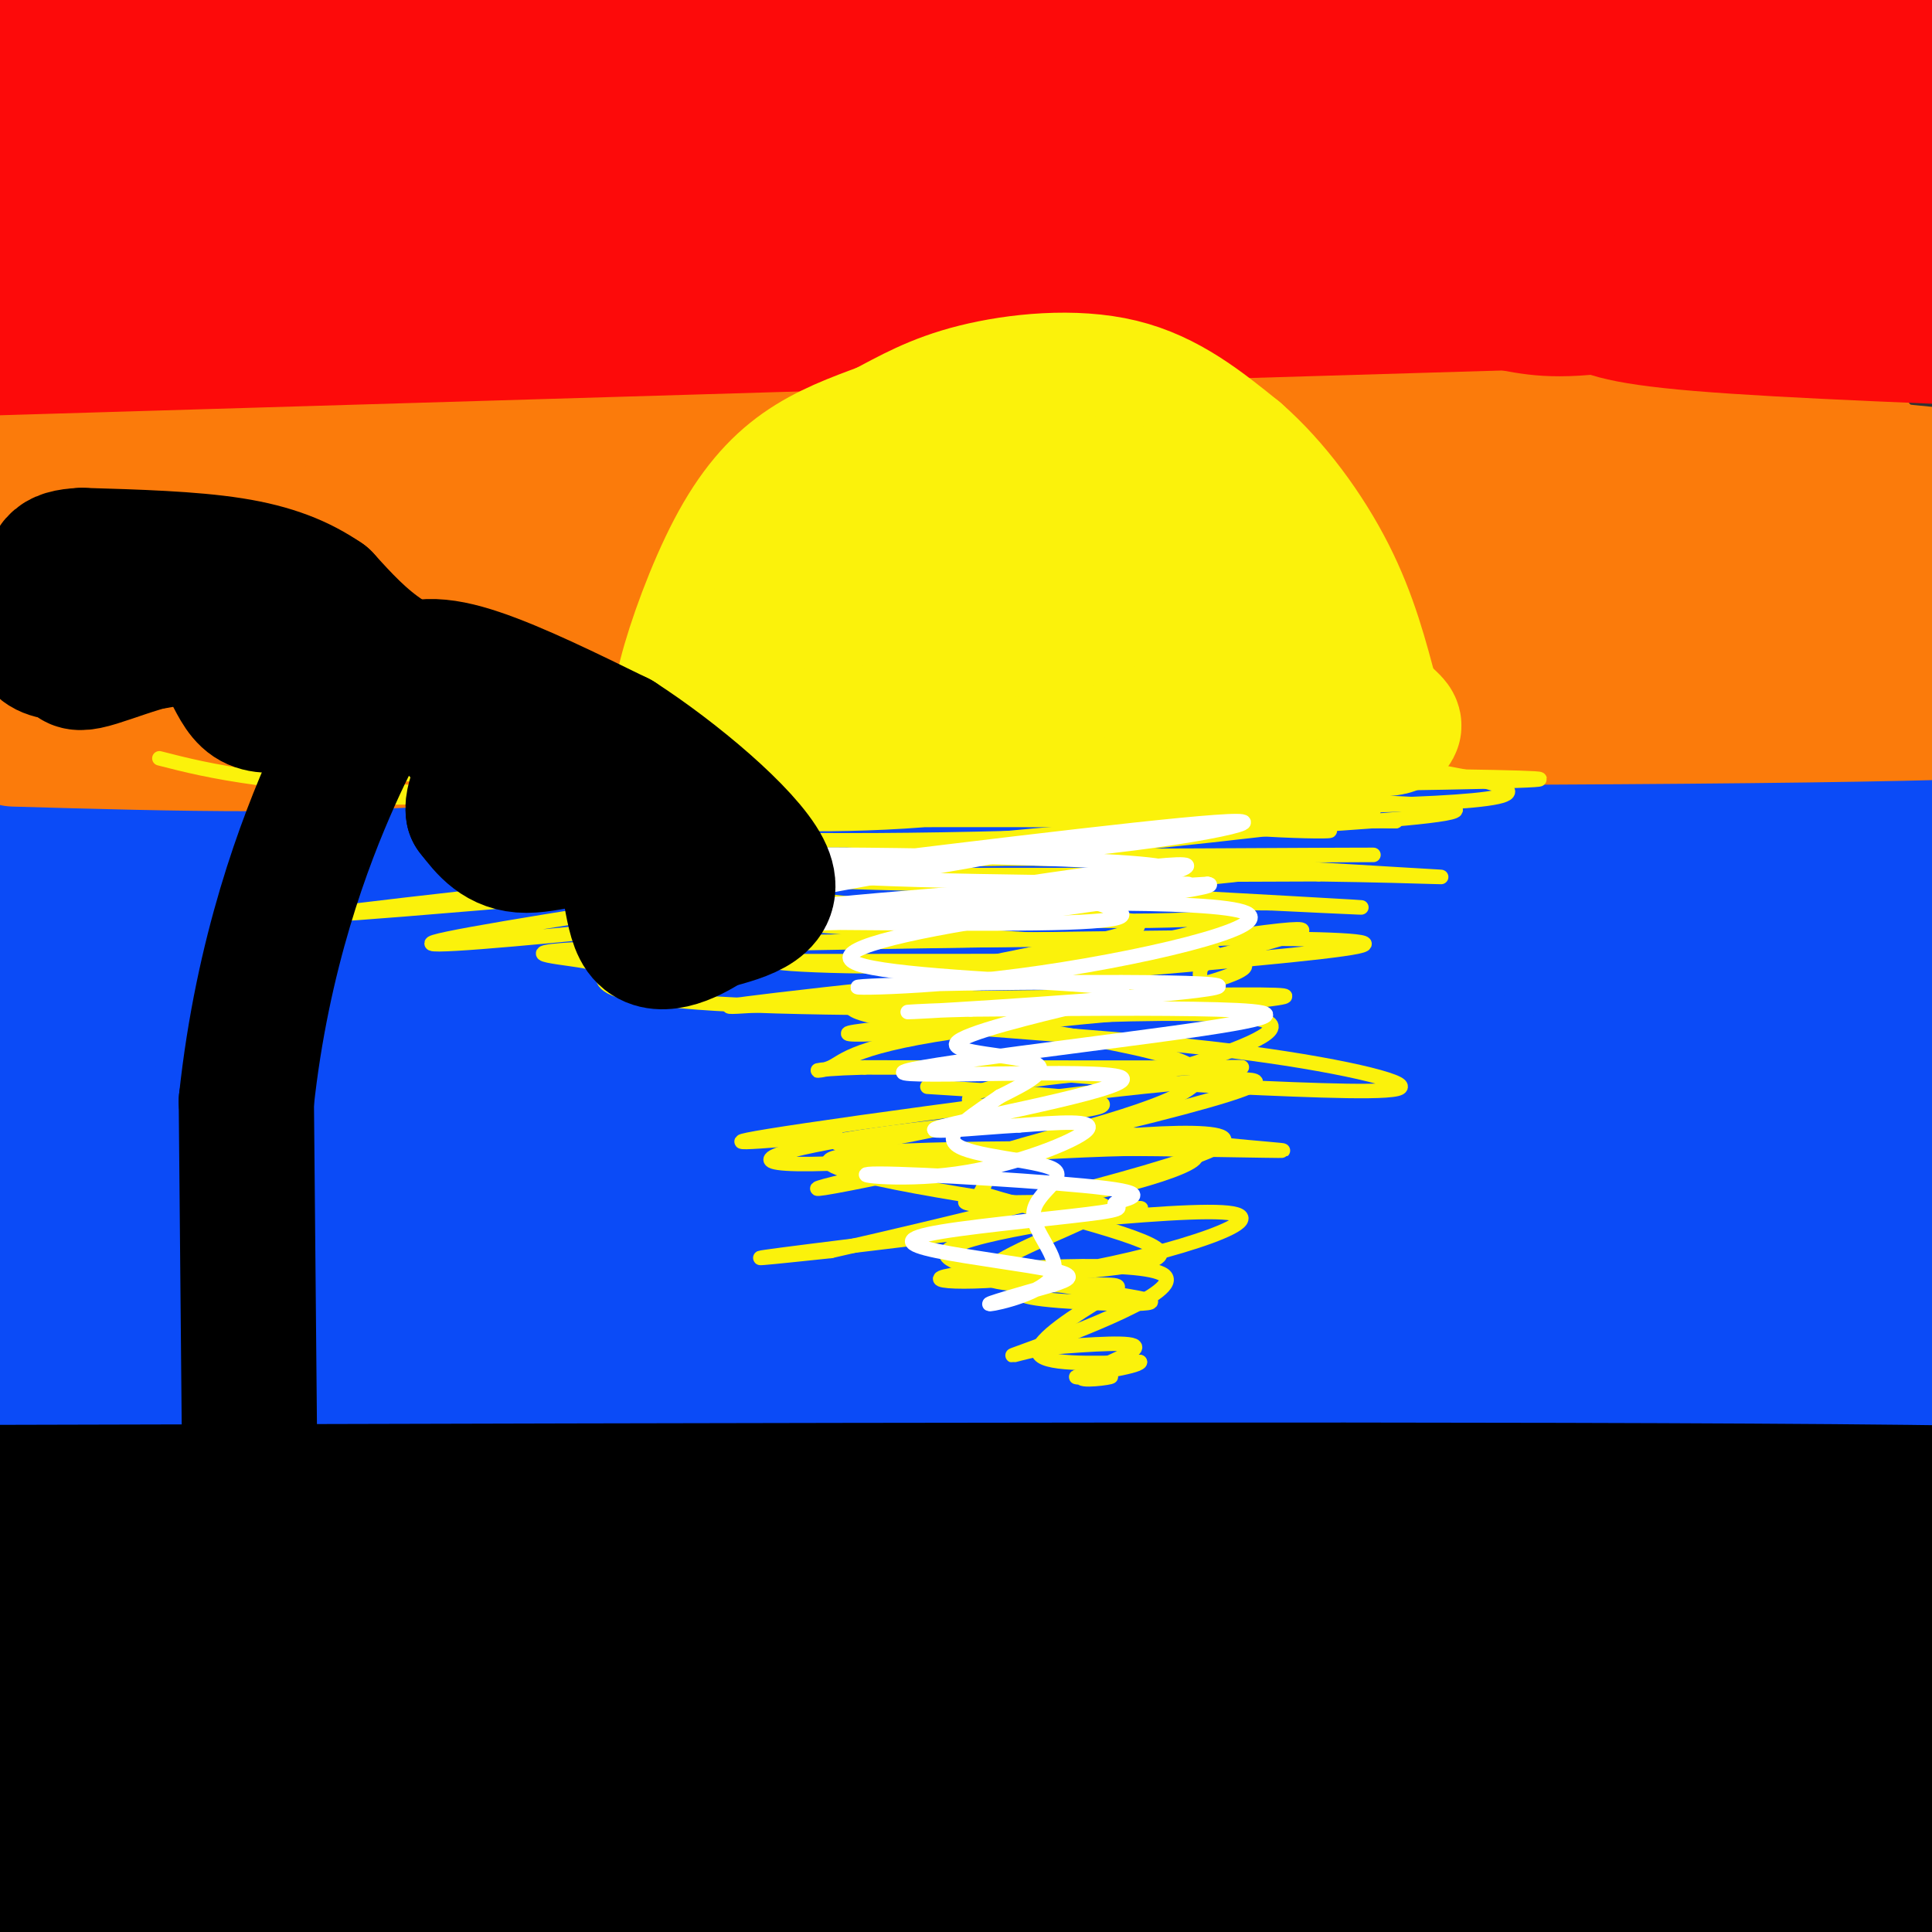 <svg viewBox='0 0 400 400' version='1.1' xmlns='http://www.w3.org/2000/svg' xmlns:xlink='http://www.w3.org/1999/xlink'><rect x="0" y="0" width="400" height="400" fill="#333333" stroke="none"/><g fill='none' stroke='rgb(0,0,0)' stroke-width='28' stroke-linecap='round' stroke-linejoin='round'><path d='M5,306c-10.833,-2.500 -21.667,-5.000 62,-6c83.667,-1.000 261.833,-0.500 440,0'/><path d='M236,363c-74.500,-0.833 -149.000,-1.667 -189,0c-40.000,1.667 -45.500,5.833 -51,10'/><path d='M30,374c31.446,-1.242 62.892,-2.483 89,-4c26.108,-1.517 46.879,-3.309 77,-11c30.121,-7.691 69.592,-21.280 96,-28c26.408,-6.720 39.754,-6.572 25,-4c-14.754,2.572 -57.608,7.569 -79,11c-21.392,3.431 -21.323,5.297 -82,6c-60.677,0.703 -182.098,0.244 -144,0c38.098,-0.244 235.717,-0.271 264,0c28.283,0.271 -112.770,0.842 -176,0c-63.230,-0.842 -48.637,-3.098 -42,-4c6.637,-0.902 5.319,-0.451 4,0'/><path d='M62,340c36.886,0.216 127.102,0.755 154,0c26.898,-0.755 -9.523,-2.805 -47,-4c-37.477,-1.195 -76.010,-1.535 -80,0c-3.990,1.535 26.562,4.944 54,8c27.438,3.056 51.763,5.760 102,7c50.237,1.240 126.385,1.015 150,0c23.615,-1.015 -5.305,-2.819 -64,-3c-58.695,-0.181 -147.166,1.261 -185,2c-37.834,0.739 -25.032,0.776 0,3c25.032,2.224 62.295,6.635 101,9c38.705,2.365 78.853,2.682 119,3'/><path d='M366,365c22.964,0.192 20.873,-0.830 8,0c-12.873,0.830 -36.529,3.510 -92,0c-55.471,-3.510 -142.758,-13.210 -187,-17c-44.242,-3.790 -45.440,-1.669 -49,0c-3.560,1.669 -9.481,2.888 -7,5c2.481,2.112 13.366,5.118 34,9c20.634,3.882 51.018,8.639 105,14c53.982,5.361 131.562,11.324 178,15c46.438,3.676 61.734,5.064 13,0c-48.734,-5.064 -161.498,-16.580 -212,-21c-50.502,-4.420 -38.742,-1.742 -41,0c-2.258,1.742 -18.533,2.549 8,4c26.533,1.451 95.874,3.544 91,0c-4.874,-3.544 -83.964,-12.727 -130,-17c-46.036,-4.273 -59.018,-3.637 -72,-3'/><path d='M13,354c-11.394,0.531 -3.879,3.359 -5,5c-1.121,1.641 -10.879,2.096 2,4c12.879,1.904 48.394,5.258 46,7c-2.394,1.742 -42.697,1.871 -83,2'/><path d='M-1,323c2.931,-1.521 5.862,-3.043 9,-4c3.138,-0.957 6.485,-1.350 18,0c11.515,1.350 31.200,4.444 61,6c29.800,1.556 69.715,1.573 89,0c19.285,-1.573 17.938,-4.735 41,-6c23.062,-1.265 70.531,-0.632 118,0'/><path d='M335,319c25.426,-1.742 29.990,-6.096 33,-9c3.010,-2.904 4.464,-4.359 -6,0c-10.464,4.359 -32.847,14.531 -27,17c5.847,2.469 39.923,-2.766 74,-8'/><path d='M351,329c-53.917,3.917 -107.833,7.833 -97,10c10.833,2.167 86.417,2.583 162,3'/><path d='M397,349c-18.576,1.893 -37.151,3.787 -92,0c-54.849,-3.787 -145.971,-13.254 -183,-16c-37.029,-2.746 -19.964,1.231 16,12c35.964,10.769 90.827,28.331 78,35c-12.827,6.669 -93.343,2.444 -129,2c-35.657,-0.444 -26.454,2.891 -25,5c1.454,2.109 -4.839,2.991 -6,5c-1.161,2.009 2.811,5.145 7,7c4.189,1.855 8.594,2.427 13,3'/><path d='M1,397c22.000,-3.500 44.000,-7.000 42,-9c-2.000,-2.000 -28.000,-2.500 -54,-3'/><path d='M9,387c0.000,0.000 87.000,13.000 87,13'/><path d='M99,399c-23.464,-1.067 -46.929,-2.135 -7,-2c39.929,0.135 143.250,1.471 170,-1c26.750,-2.471 -23.073,-8.751 -62,-13c-38.927,-4.249 -66.960,-6.469 -58,-5c8.960,1.469 54.912,6.626 108,9c53.088,2.374 113.311,1.964 110,0c-3.311,-1.964 -70.155,-5.482 -137,-9'/><path d='M223,378c-15.262,0.226 15.083,5.292 39,9c23.917,3.708 41.405,6.060 64,8c22.595,1.940 50.298,3.470 78,5'/><path d='M398,391c-14.500,-3.417 -29.000,-6.833 -28,-9c1.000,-2.167 17.500,-3.083 34,-4'/><path d='M396,363c-7.978,-0.622 -15.956,-1.244 -26,0c-10.044,1.244 -22.156,4.356 -16,6c6.156,1.644 30.578,1.822 55,2'/><path d='M387,378c-9.530,2.643 -19.060,5.286 -18,5c1.060,-0.286 12.708,-3.500 14,-3c1.292,0.500 -7.774,4.714 -15,7c-7.226,2.286 -12.613,2.643 -18,3'/></g>
<g fill='none' stroke='rgb(11,75,247)' stroke-width='28' stroke-linecap='round' stroke-linejoin='round'><path d='M0,281c159.417,-0.417 318.833,-0.833 395,0c76.167,0.833 69.083,2.917 62,5'/><path d='M4,169c134.667,0.583 269.333,1.167 350,0c80.667,-1.167 107.333,-4.083 134,-7'/><path d='M345,190c-119.812,0.985 -239.624,1.969 -282,3c-42.376,1.031 -7.316,2.107 10,5c17.316,2.893 16.889,7.601 65,10c48.111,2.399 144.762,2.488 190,1c45.238,-1.488 39.064,-4.555 -36,-6c-75.064,-1.445 -219.018,-1.270 -283,0c-63.982,1.270 -47.991,3.635 -32,6'/><path d='M32,217c12.775,2.092 25.549,4.184 71,5c45.451,0.816 123.577,0.354 120,0c-3.577,-0.354 -88.859,-0.602 -123,0c-34.141,0.602 -17.141,2.052 -10,3c7.141,0.948 4.422,1.393 0,3c-4.422,1.607 -10.548,4.374 15,6c25.548,1.626 82.771,2.110 101,1c18.229,-1.110 -2.537,-3.813 -23,-5c-20.463,-1.187 -40.625,-0.858 -54,0c-13.375,0.858 -19.964,2.245 -15,5c4.964,2.755 21.482,6.877 38,11'/><path d='M152,246c15.261,2.587 34.412,3.554 11,4c-23.412,0.446 -89.387,0.371 -116,1c-26.613,0.629 -13.865,1.962 -13,3c0.865,1.038 -10.152,1.779 0,3c10.152,1.221 41.472,2.920 37,4c-4.472,1.080 -44.736,1.540 -85,2'/><path d='M22,268c129.853,0.363 259.706,0.725 308,0c48.294,-0.725 15.031,-2.538 -23,-5c-38.031,-2.462 -80.828,-5.572 -109,-7c-28.172,-1.428 -41.719,-1.176 -47,0c-5.281,1.176 -2.296,3.274 24,7c26.296,3.726 75.904,9.081 122,11c46.096,1.919 88.680,0.401 96,-2c7.320,-2.401 -20.623,-5.686 -49,-7c-28.377,-1.314 -57.189,-0.657 -86,0'/><path d='M258,265c13.600,-4.933 90.600,-17.267 130,-25c39.400,-7.733 41.200,-10.867 43,-14'/><path d='M397,216c-26.289,9.733 -52.578,19.467 -91,29c-38.422,9.533 -88.978,18.867 -75,18c13.978,-0.867 92.489,-11.933 171,-23'/><path d='M395,238c-81.467,-0.111 -162.933,-0.222 -168,0c-5.067,0.222 66.267,0.778 108,0c41.733,-0.778 53.867,-2.889 66,-5'/><path d='M394,226c-49.799,0.465 -99.599,0.929 -105,-1c-5.401,-1.929 33.596,-6.252 61,-10c27.404,-3.748 43.216,-6.921 22,-9c-21.216,-2.079 -79.460,-3.062 -74,-3c5.460,0.062 74.624,1.171 98,0c23.376,-1.171 0.965,-4.620 -19,-6c-19.965,-1.380 -37.482,-0.690 -55,0'/><path d='M322,197c-0.675,0.236 25.137,0.824 40,0c14.863,-0.824 18.777,-3.062 10,-2c-8.777,1.062 -30.245,5.422 -30,4c0.245,-1.422 22.203,-8.627 35,-12c12.797,-3.373 16.432,-2.915 18,0c1.568,2.915 1.070,8.286 1,11c-0.070,2.714 0.289,2.769 -5,3c-5.289,0.231 -16.225,0.637 -23,-1c-6.775,-1.637 -9.387,-5.319 -12,-9'/><path d='M356,191c-1.476,-2.214 0.833,-3.250 8,-4c7.167,-0.750 19.190,-1.214 26,1c6.810,2.214 8.405,7.107 10,12'/><path d='M399,225c-4.333,-2.000 -8.667,-4.000 -10,1c-1.333,5.000 0.333,17.000 2,29'/><path d='M305,244c-101.400,1.556 -202.800,3.111 -248,2c-45.200,-1.111 -34.200,-4.889 -30,-7c4.200,-2.111 1.600,-2.556 -1,-3'/><path d='M26,236c0.289,-7.311 1.511,-24.089 -3,-31c-4.511,-6.911 -14.756,-3.956 -25,-1'/><path d='M1,188c6.630,3.768 13.260,7.536 15,9c1.740,1.464 -1.410,0.623 -3,-1c-1.590,-1.623 -1.619,-4.029 1,-6c2.619,-1.971 7.888,-3.508 11,-2c3.112,1.508 4.069,6.060 5,11c0.931,4.940 1.838,10.269 -1,17c-2.838,6.731 -9.419,14.866 -16,23'/><path d='M13,239c-3.867,4.244 -5.533,3.356 -8,2c-2.467,-1.356 -5.733,-3.178 -9,-5'/><path d='M0,213c3.443,0.232 6.886,0.463 10,3c3.114,2.537 5.898,7.379 7,13c1.102,5.621 0.520,12.022 0,15c-0.520,2.978 -0.980,2.532 -3,0c-2.020,-2.532 -5.599,-7.151 -8,-11c-2.401,-3.849 -3.623,-6.929 -1,-8c2.623,-1.071 9.091,-0.135 13,2c3.909,2.135 5.260,5.467 5,8c-0.260,2.533 -2.130,4.266 -4,6'/></g>
<g fill='none' stroke='rgb(251,123,11)' stroke-width='28' stroke-linecap='round' stroke-linejoin='round'><path d='M3,153c33.327,0.958 66.655,1.917 98,-1c31.345,-2.917 60.708,-9.708 95,-15c34.292,-5.292 73.512,-9.083 114,-12c40.488,-2.917 82.244,-4.958 124,-7'/><path d='M120,144c-13.511,1.600 -27.022,3.200 25,4c52.022,0.800 169.578,0.800 229,0c59.422,-0.800 60.711,-2.400 62,-4'/><path d='M290,109c-34.956,-3.467 -69.911,-6.933 -99,-13c-29.089,-6.067 -52.311,-14.733 -84,-21c-31.689,-6.267 -71.844,-10.133 -112,-14'/><path d='M9,61c0.000,0.000 395.000,0.000 395,0'/><path d='M374,71c-78.651,10.214 -157.302,20.428 -210,24c-52.698,3.572 -79.442,0.500 -43,0c36.442,-0.500 136.072,1.570 186,1c49.928,-0.570 50.156,-3.780 63,-4c12.844,-0.220 38.303,2.552 -32,4c-70.303,1.448 -236.370,1.574 -282,2c-45.630,0.426 29.177,1.153 72,3c42.823,1.847 53.664,4.813 38,6c-15.664,1.187 -57.832,0.593 -100,0'/><path d='M66,107c-19.951,-0.140 -19.830,-0.491 -22,0c-2.170,0.491 -6.631,1.824 -9,3c-2.369,1.176 -2.646,2.196 -1,4c1.646,1.804 5.214,4.391 5,6c-0.214,1.609 -4.212,2.241 14,4c18.212,1.759 58.632,4.645 54,6c-4.632,1.355 -54.316,1.177 -104,1'/><path d='M3,131c33.920,0.004 170.721,-0.488 192,-1c21.279,-0.512 -72.965,-1.046 -108,0c-35.035,1.046 -10.861,3.672 -2,6c8.861,2.328 2.410,4.360 16,6c13.590,1.640 47.222,2.890 64,4c16.778,1.110 16.703,2.081 31,0c14.297,-2.081 42.964,-7.214 58,-10c15.036,-2.786 16.439,-3.225 -8,-6c-24.439,-2.775 -74.719,-7.888 -125,-13'/><path d='M121,117c-6.899,0.048 38.353,6.670 71,9c32.647,2.330 52.687,0.370 77,-3c24.313,-3.370 52.898,-8.151 37,-11c-15.898,-2.849 -76.280,-3.767 -80,-2c-3.720,1.767 49.223,6.219 91,8c41.777,1.781 72.389,0.890 103,0'/><path d='M389,99c-24.833,-3.083 -49.667,-6.167 -45,-6c4.667,0.167 38.833,3.583 73,7'/><path d='M383,92c-16.341,3.231 -32.682,6.462 -31,3c1.682,-3.462 21.386,-13.618 28,-16c6.614,-2.382 0.137,3.011 -50,6c-50.137,2.989 -143.934,3.574 -178,2c-34.066,-1.574 -8.402,-5.308 18,-8c26.402,-2.692 53.544,-4.340 41,-5c-12.544,-0.660 -64.772,-0.330 -117,0'/><path d='M94,74c-22.856,2.008 -21.497,7.028 -21,6c0.497,-1.028 0.130,-8.104 -7,-4c-7.130,4.104 -21.025,19.389 -33,30c-11.975,10.611 -22.032,16.549 -24,4c-1.968,-12.549 4.152,-43.585 8,-46c3.848,-2.415 5.424,23.793 7,50'/><path d='M24,114c1.654,3.590 2.291,-12.436 4,-22c1.709,-9.564 4.492,-12.668 8,-15c3.508,-2.332 7.740,-3.894 10,-2c2.260,1.894 2.548,7.242 1,12c-1.548,4.758 -4.930,8.925 -8,12c-3.070,3.075 -5.826,5.059 -8,2c-2.174,-3.059 -3.764,-11.160 -1,-14c2.764,-2.840 9.882,-0.420 17,2'/></g>
<g fill='none' stroke='rgb(253,10,10)' stroke-width='28' stroke-linecap='round' stroke-linejoin='round'><path d='M6,68c8.863,-2.315 17.726,-4.631 51,-5c33.274,-0.369 90.958,1.208 138,0c47.042,-1.208 83.440,-5.202 120,-10c36.560,-4.798 73.280,-10.399 110,-16'/><path d='M352,24c-82.482,3.363 -164.964,6.726 -235,0c-70.036,-6.726 -127.625,-23.542 -90,-24c37.625,-0.458 170.464,15.440 179,22c8.536,6.560 -107.232,3.780 -223,1'/><path d='M35,29c75.276,0.098 150.553,0.195 140,1c-10.553,0.805 -106.934,2.316 -140,4c-33.066,1.684 -2.816,3.540 9,5c11.816,1.460 5.196,2.522 42,3c36.804,0.478 117.030,0.371 163,0c45.970,-0.371 57.682,-1.005 71,-3c13.318,-1.995 28.240,-5.352 48,-9c19.760,-3.648 44.358,-7.586 24,-9c-20.358,-1.414 -85.673,-0.304 -111,1c-25.327,1.304 -10.665,2.801 4,4c14.665,1.199 29.332,2.099 44,3'/><path d='M329,29c20.667,0.500 50.333,0.250 80,0'/><path d='M391,22c-9.946,0.208 -19.893,0.417 -66,-3c-46.107,-3.417 -128.375,-10.458 -116,-13c12.375,-2.542 119.393,-0.583 118,0c-1.393,0.583 -111.196,-0.208 -221,-1'/><path d='M106,5c-39.658,-0.253 -28.303,-0.387 -24,0c4.303,0.387 1.554,1.294 1,3c-0.554,1.706 1.089,4.210 -10,7c-11.089,2.790 -34.909,5.867 -45,10c-10.091,4.133 -6.455,9.324 -8,13c-1.545,3.676 -8.273,5.838 -15,8'/><path d='M5,46c-4.000,2.167 -6.500,3.583 -9,5'/><path d='M-1,12c0.250,-4.833 0.500,-9.667 38,-12c37.500,-2.333 112.250,-2.167 187,-2'/><path d='M-1,72c0.000,0.000 436.000,-13.000 436,-13'/><path d='M329,62c2.500,1.750 5.000,3.500 23,5c18.000,1.500 51.500,2.750 85,4'/><path d='M396,7c0.000,0.000 -30.000,-12.000 -30,-12'/><path d='M352,2c-5.994,5.069 -11.987,10.137 -14,13c-2.013,2.863 -0.045,3.520 15,2c15.045,-1.520 43.166,-5.217 40,-6c-3.166,-0.783 -37.619,1.348 -48,2c-10.381,0.652 3.309,-0.174 17,-1'/></g>
<g fill='none' stroke='rgb(251,242,11)' stroke-width='28' stroke-linecap='round' stroke-linejoin='round'><path d='M146,150c-1.472,0.467 -2.944,0.935 -4,0c-1.056,-0.935 -1.695,-3.271 0,-10c1.695,-6.729 5.726,-17.850 10,-26c4.274,-8.150 8.793,-13.329 14,-17c5.207,-3.671 11.104,-5.836 17,-8'/><path d='M183,89c5.429,-2.821 10.500,-5.875 19,-8c8.500,-2.125 20.429,-3.321 30,-1c9.571,2.321 16.786,8.161 24,14'/><path d='M256,94c7.556,6.578 14.444,16.022 19,25c4.556,8.978 6.778,17.489 9,26'/><path d='M284,145c3.622,5.333 8.178,5.667 0,6c-8.178,0.333 -29.089,0.667 -50,1'/><path d='M234,152c-12.000,0.911 -17.000,2.689 -29,3c-12.000,0.311 -31.000,-0.844 -50,-2'/><path d='M155,153c-8.850,-0.553 -5.974,-0.935 -5,-2c0.974,-1.065 0.044,-2.812 0,-7c-0.044,-4.188 0.796,-10.817 13,-19c12.204,-8.183 35.773,-17.919 46,-20c10.227,-2.081 7.112,3.494 6,8c-1.112,4.506 -0.223,7.944 -1,11c-0.777,3.056 -3.222,5.730 -8,8c-4.778,2.270 -11.889,4.135 -19,6'/><path d='M187,138c-5.801,1.753 -10.805,3.137 -15,2c-4.195,-1.137 -7.581,-4.793 -9,-8c-1.419,-3.207 -0.872,-5.965 -1,-9c-0.128,-3.035 -0.930,-6.346 0,-9c0.930,-2.654 3.594,-4.650 6,-8c2.406,-3.350 4.556,-8.053 16,-9c11.444,-0.947 32.182,1.863 41,3c8.818,1.137 5.716,0.600 5,3c-0.716,2.400 0.955,7.737 2,12c1.045,4.263 1.466,7.452 -7,10c-8.466,2.548 -25.818,4.455 -34,2c-8.182,-2.455 -7.195,-9.273 -5,-14c2.195,-4.727 5.597,-7.364 9,-10'/><path d='M232,111c4.690,0.399 9.381,0.798 13,4c3.619,3.202 6.167,9.206 3,12c-3.167,2.794 -12.050,2.376 -18,0c-5.950,-2.376 -8.966,-6.711 -11,-10c-2.034,-3.289 -3.085,-5.530 0,-7c3.085,-1.470 10.307,-2.167 16,0c5.693,2.167 9.856,7.199 13,14c3.144,6.801 5.270,15.369 5,19c-0.270,3.631 -2.934,2.323 -4,1c-1.066,-1.323 -0.533,-2.662 0,-4'/><path d='M249,140c0.222,-2.756 0.778,-7.644 3,-8c2.222,-0.356 6.111,3.822 10,8'/></g>
<g fill='none' stroke='rgb(251,242,11)' stroke-width='3' stroke-linecap='round' stroke-linejoin='round'><path d='M120,173c-19.922,2.297 -39.844,4.593 -22,3c17.844,-1.593 73.453,-7.077 101,-11c27.547,-3.923 27.032,-6.287 8,-4c-19.032,2.287 -56.581,9.225 -76,12c-19.419,2.775 -20.710,1.388 -22,0'/><path d='M109,173c24.397,-3.433 96.388,-12.017 127,-16c30.612,-3.983 19.844,-3.367 8,0c-11.844,3.367 -24.766,9.483 -45,12c-20.234,2.517 -47.781,1.433 -34,1c13.781,-0.433 68.891,-0.217 124,0'/><path d='M289,170c-13.783,-0.406 -110.240,-1.421 -149,-1c-38.760,0.421 -19.822,2.278 -17,4c2.822,1.722 -10.471,3.310 18,6c28.471,2.690 98.706,6.483 126,8c27.294,1.517 11.647,0.759 -4,0'/><path d='M263,187c-17.175,-0.130 -58.114,-0.456 -62,0c-3.886,0.456 29.279,1.694 34,4c4.721,2.306 -19.003,5.679 -33,9c-13.997,3.321 -18.267,6.589 -4,10c14.267,3.411 47.072,6.966 50,12c2.928,5.034 -24.019,11.548 -36,15c-11.981,3.452 -8.994,3.844 -8,5c0.994,1.156 -0.003,3.078 -1,5'/><path d='M203,247c9.717,3.210 34.510,8.733 37,12c2.490,3.267 -17.323,4.276 -25,5c-7.677,0.724 -3.218,1.163 -3,2c0.218,0.837 -3.803,2.072 4,3c7.803,0.928 27.432,1.548 21,0c-6.432,-1.548 -38.924,-5.263 -41,-9c-2.076,-3.737 26.264,-7.496 36,-9c9.736,-1.504 0.868,-0.752 -8,0'/><path d='M224,251c-17.382,-2.359 -56.839,-8.258 -52,-11c4.839,-2.742 53.972,-2.328 77,-2c23.028,0.328 19.949,0.571 4,-1c-15.949,-1.571 -44.770,-4.957 -51,-8c-6.230,-3.043 10.130,-5.742 27,-7c16.870,-1.258 34.248,-1.074 26,-1c-8.248,0.074 -42.124,0.037 -76,0'/><path d='M179,221c-13.655,0.360 -9.792,1.262 -7,0c2.792,-1.262 4.513,-4.686 30,-8c25.487,-3.314 74.739,-6.517 62,-7c-12.739,-0.483 -87.468,1.755 -83,0c4.468,-1.755 88.134,-7.501 100,-10c11.866,-2.499 -48.067,-1.749 -108,-1'/><path d='M173,195c-24.685,-0.071 -32.398,0.250 -4,0c28.398,-0.250 92.907,-1.072 85,-1c-7.907,0.072 -88.228,1.038 -121,2c-32.772,0.962 -17.993,1.921 -12,3c5.993,1.079 3.200,2.279 4,4c0.800,1.721 5.193,3.964 27,5c21.807,1.036 61.028,0.866 80,0c18.972,-0.866 17.693,-2.428 17,-4c-0.693,-1.572 -0.802,-3.154 0,-4c0.802,-0.846 2.515,-0.956 -12,-1c-14.515,-0.044 -45.257,-0.022 -76,0'/><path d='M161,199c-3.562,0.597 25.535,2.091 50,0c24.465,-2.091 44.300,-7.766 47,-9c2.700,-1.234 -11.733,1.974 -47,0c-35.267,-1.974 -91.367,-9.128 -107,-14c-15.633,-4.872 9.201,-7.460 47,-9c37.799,-1.540 88.561,-2.030 77,-2c-11.561,0.030 -85.446,0.580 -116,2c-30.554,1.420 -17.777,3.710 -5,6'/><path d='M107,173c-9.841,1.841 -31.942,3.444 13,4c44.942,0.556 156.929,0.065 164,0c7.071,-0.065 -90.774,0.298 -135,1c-44.226,0.702 -34.834,1.745 -11,3c23.834,1.255 62.109,2.723 89,2c26.891,-0.723 42.397,-3.635 39,-4c-3.397,-0.365 -25.699,1.818 -48,4'/><path d='M218,183c-46.056,4.817 -137.197,14.860 -128,12c9.197,-2.860 118.732,-18.623 134,-22c15.268,-3.377 -63.732,5.631 -111,11c-47.268,5.369 -62.803,7.099 -14,3c48.803,-4.099 161.944,-14.028 182,-18c20.056,-3.972 -52.972,-1.986 -126,0'/><path d='M155,169c-27.581,0.075 -33.532,0.261 -35,1c-1.468,0.739 1.547,2.031 17,3c15.453,0.969 43.345,1.616 89,0c45.655,-1.616 109.072,-5.495 54,-7c-55.072,-1.505 -228.635,-0.636 -224,-1c4.635,-0.364 187.467,-1.961 243,-3c55.533,-1.039 -16.234,-1.519 -88,-2'/><path d='M211,160c-33.612,-0.450 -73.642,-0.574 -111,0c-37.358,0.574 -72.043,1.846 -15,4c57.043,2.154 205.813,5.192 225,1c19.187,-4.192 -91.210,-15.612 -160,-21c-68.790,-5.388 -95.975,-4.743 -86,-2c9.975,2.743 57.109,7.585 98,7c40.891,-0.585 75.540,-6.596 74,-9c-1.540,-2.404 -39.270,-1.202 -77,0'/><path d='M159,140c-43.000,0.000 -112.000,0.000 -181,0'/><path d='M33,157c10.767,2.755 21.534,5.510 68,8c46.466,2.490 128.630,4.715 159,6c30.370,1.285 8.945,1.631 -7,0c-15.945,-1.631 -26.411,-5.237 -51,-7c-24.589,-1.763 -63.301,-1.683 -77,-1c-13.699,0.683 -2.386,1.968 4,3c6.386,1.032 7.844,1.811 44,2c36.156,0.189 107.009,-0.212 89,0c-18.009,0.212 -124.879,1.036 -160,3c-35.121,1.964 1.506,5.067 23,7c21.494,1.933 27.855,2.695 50,3c22.145,0.305 60.072,0.152 98,0'/><path d='M273,181c23.866,0.317 34.532,1.108 16,0c-18.532,-1.108 -66.261,-4.116 -91,-3c-24.739,1.116 -26.489,6.354 -33,9c-6.511,2.646 -17.783,2.700 -3,4c14.783,1.300 55.620,3.848 75,5c19.380,1.152 17.304,0.909 4,2c-13.304,1.091 -37.836,3.516 -52,6c-14.164,2.484 -17.962,5.027 -5,7c12.962,1.973 42.682,3.377 66,6c23.318,2.623 40.234,6.464 40,8c-0.234,1.536 -17.617,0.768 -35,0'/><path d='M255,225c-14.500,-0.667 -33.250,-2.333 -52,-4'/><path d='M192,225c19.488,1.239 38.977,2.477 36,4c-2.977,1.523 -28.419,3.329 -47,6c-18.581,2.671 -30.299,6.207 -13,6c17.299,-0.207 63.616,-4.159 76,-3c12.384,1.159 -9.166,7.427 -23,10c-13.834,2.573 -19.953,1.449 -21,1c-1.047,-0.449 2.976,-0.225 7,0'/><path d='M207,249c4.807,-0.072 13.325,-0.253 18,0c4.675,0.253 5.508,0.941 -1,4c-6.508,3.059 -20.357,8.491 -20,11c0.357,2.509 14.920,2.095 22,2c7.080,-0.095 6.675,0.128 2,3c-4.675,2.872 -13.622,8.392 -13,11c0.622,2.608 10.811,2.304 21,2'/><path d='M236,282c-0.280,1.015 -11.481,2.551 -13,3c-1.519,0.449 6.644,-0.189 7,0c0.356,0.189 -7.097,1.205 -6,0c1.097,-1.205 10.742,-4.630 11,-6c0.258,-1.370 -8.871,-0.685 -18,0'/><path d='M217,279c-5.870,0.898 -11.546,3.144 -3,0c8.546,-3.144 31.313,-11.677 27,-15c-4.313,-3.323 -35.705,-1.435 -44,0c-8.295,1.435 6.509,2.415 26,-1c19.491,-3.415 43.671,-11.227 30,-12c-13.671,-0.773 -65.192,5.493 -85,8c-19.808,2.507 -7.904,1.253 4,0'/><path d='M172,259c20.051,-4.540 68.179,-15.890 79,-21c10.821,-5.110 -15.664,-3.980 -42,0c-26.336,3.980 -52.523,10.809 -33,7c19.523,-3.809 84.756,-18.256 84,-21c-0.756,-2.744 -67.502,6.216 -93,10c-25.498,3.784 -9.749,2.392 6,1'/><path d='M173,235c-0.165,1.272 -3.579,3.952 20,-1c23.579,-4.952 74.150,-17.535 70,-22c-4.150,-4.465 -63.021,-0.813 -81,1c-17.979,1.813 4.933,1.785 31,-2c26.067,-3.785 55.287,-11.327 41,-12c-14.287,-0.673 -72.082,5.522 -93,8c-20.918,2.478 -4.959,1.239 11,0'/><path d='M172,207c22.333,-3.378 72.667,-11.822 90,-14c17.333,-2.178 1.667,1.911 -14,6'/></g>
<g fill='none' stroke='rgb(255,255,255)' stroke-width='3' stroke-linecap='round' stroke-linejoin='round'><path d='M166,190c36.769,-5.727 73.538,-11.454 79,-11c5.462,0.454 -20.382,7.088 -44,10c-23.618,2.912 -45.011,2.100 -38,2c7.011,-0.100 42.426,0.512 58,0c15.574,-0.512 11.307,-2.146 9,-3c-2.307,-0.854 -2.653,-0.927 -3,-1'/><path d='M227,187c-27.193,0.637 -93.676,2.729 -103,1c-9.324,-1.729 38.511,-7.278 64,-10c25.489,-2.722 28.632,-2.618 14,0c-14.632,2.618 -47.038,7.748 -42,9c5.038,1.252 47.519,-1.374 90,-4'/><path d='M250,183c4.877,0.703 -27.932,4.461 -49,8c-21.068,3.539 -30.396,6.859 -22,9c8.396,2.141 34.515,3.101 46,4c11.485,0.899 8.336,1.736 -1,4c-9.336,2.264 -24.860,5.956 -26,8c-1.140,2.044 12.103,2.441 16,4c3.897,1.559 -1.551,4.279 -7,7'/><path d='M207,227c-4.435,3.142 -12.024,7.497 -9,10c3.024,2.503 16.661,3.154 20,5c3.339,1.846 -3.621,4.887 -4,9c-0.379,4.113 5.821,9.300 4,13c-1.821,3.700 -11.663,5.914 -13,6c-1.337,0.086 5.832,-1.957 13,-4'/><path d='M218,266c3.340,-1.105 5.190,-1.867 0,-3c-5.190,-1.133 -17.422,-2.637 -24,-4c-6.578,-1.363 -7.503,-2.585 1,-4c8.503,-1.415 26.435,-3.022 33,-4c6.565,-0.978 1.763,-1.328 3,-2c1.237,-0.672 8.514,-1.666 -2,-3c-10.514,-1.334 -38.818,-3.007 -47,-3c-8.182,0.007 3.759,1.694 16,0c12.241,-1.694 24.783,-6.770 27,-9c2.217,-2.230 -5.892,-1.615 -14,-1'/><path d='M211,233c-8.734,0.471 -23.571,2.147 -15,0c8.571,-2.147 40.548,-8.117 36,-10c-4.548,-1.883 -45.621,0.320 -45,-1c0.621,-1.320 42.936,-6.163 62,-9c19.064,-2.837 14.875,-3.668 3,-4c-11.875,-0.332 -31.438,-0.166 -51,0'/><path d='M201,209c-13.016,0.297 -20.055,1.041 -3,0c17.055,-1.041 58.202,-3.867 54,-5c-4.202,-1.133 -53.755,-0.572 -69,0c-15.245,0.572 3.819,1.154 28,-2c24.181,-3.154 53.480,-10.044 47,-13c-6.480,-2.956 -48.740,-1.978 -91,-1'/><path d='M167,188c8.403,-1.746 74.912,-5.612 75,-8c0.088,-2.388 -66.244,-3.300 -82,-3c-15.756,0.300 19.066,1.812 49,0c29.934,-1.812 54.981,-6.946 47,-7c-7.981,-0.054 -48.991,4.973 -90,10'/><path d='M166,180c-1.667,2.167 39.167,2.583 80,3'/></g>
<g fill='none' stroke='rgb(0,0,0)' stroke-width='28' stroke-linecap='round' stroke-linejoin='round'><path d='M52,336c0.000,0.000 -1.000,-108.000 -1,-108'/><path d='M51,228c3.311,-30.800 12.089,-53.800 18,-67c5.911,-13.200 8.956,-16.600 12,-20'/><path d='M81,141c4.578,-3.911 10.022,-3.689 18,-1c7.978,2.689 18.489,7.844 29,13'/><path d='M128,153c11.667,7.533 26.333,19.867 30,27c3.667,7.133 -3.667,9.067 -11,11'/><path d='M147,191c-4.761,3.268 -11.163,5.938 -14,2c-2.837,-3.938 -2.110,-14.483 -6,-18c-3.890,-3.517 -12.397,-0.005 -18,0c-5.603,0.005 -8.301,-3.498 -11,-7'/><path d='M98,168c-0.600,-3.044 3.400,-7.156 0,-13c-3.400,-5.844 -14.200,-13.422 -25,-21'/><path d='M73,134c-5.833,-4.904 -7.914,-6.665 -15,-9c-7.086,-2.335 -19.177,-5.244 -27,-6c-7.823,-0.756 -11.378,0.641 -13,3c-1.622,2.359 -1.311,5.679 -1,9'/><path d='M17,131c-1.207,3.274 -3.726,6.960 1,6c4.726,-0.960 16.695,-6.566 23,-5c6.305,1.566 6.944,10.305 11,13c4.056,2.695 11.528,-0.652 19,-4'/><path d='M71,141c9.356,0.089 23.244,2.311 28,3c4.756,0.689 0.378,-0.156 -4,-1'/><path d='M95,143c-3.378,-1.178 -9.822,-3.622 -15,-7c-5.178,-3.378 -9.089,-7.689 -13,-12'/><path d='M67,124c-4.867,-3.333 -10.533,-5.667 -19,-7c-8.467,-1.333 -19.733,-1.667 -31,-2'/><path d='M17,115c-6.071,0.262 -5.750,1.917 -7,6c-1.250,4.083 -4.071,10.595 -1,13c3.071,2.405 12.036,0.702 21,-1'/><path d='M30,133c4.167,-0.333 4.083,-0.667 4,-1'/></g>
<g fill='none' stroke='rgb(253,10,10)' stroke-width='28' stroke-linecap='round' stroke-linejoin='round'><path d='M314,63c5.083,0.917 10.167,1.833 26,-1c15.833,-2.833 42.417,-9.417 69,-16'/></g>
</svg>